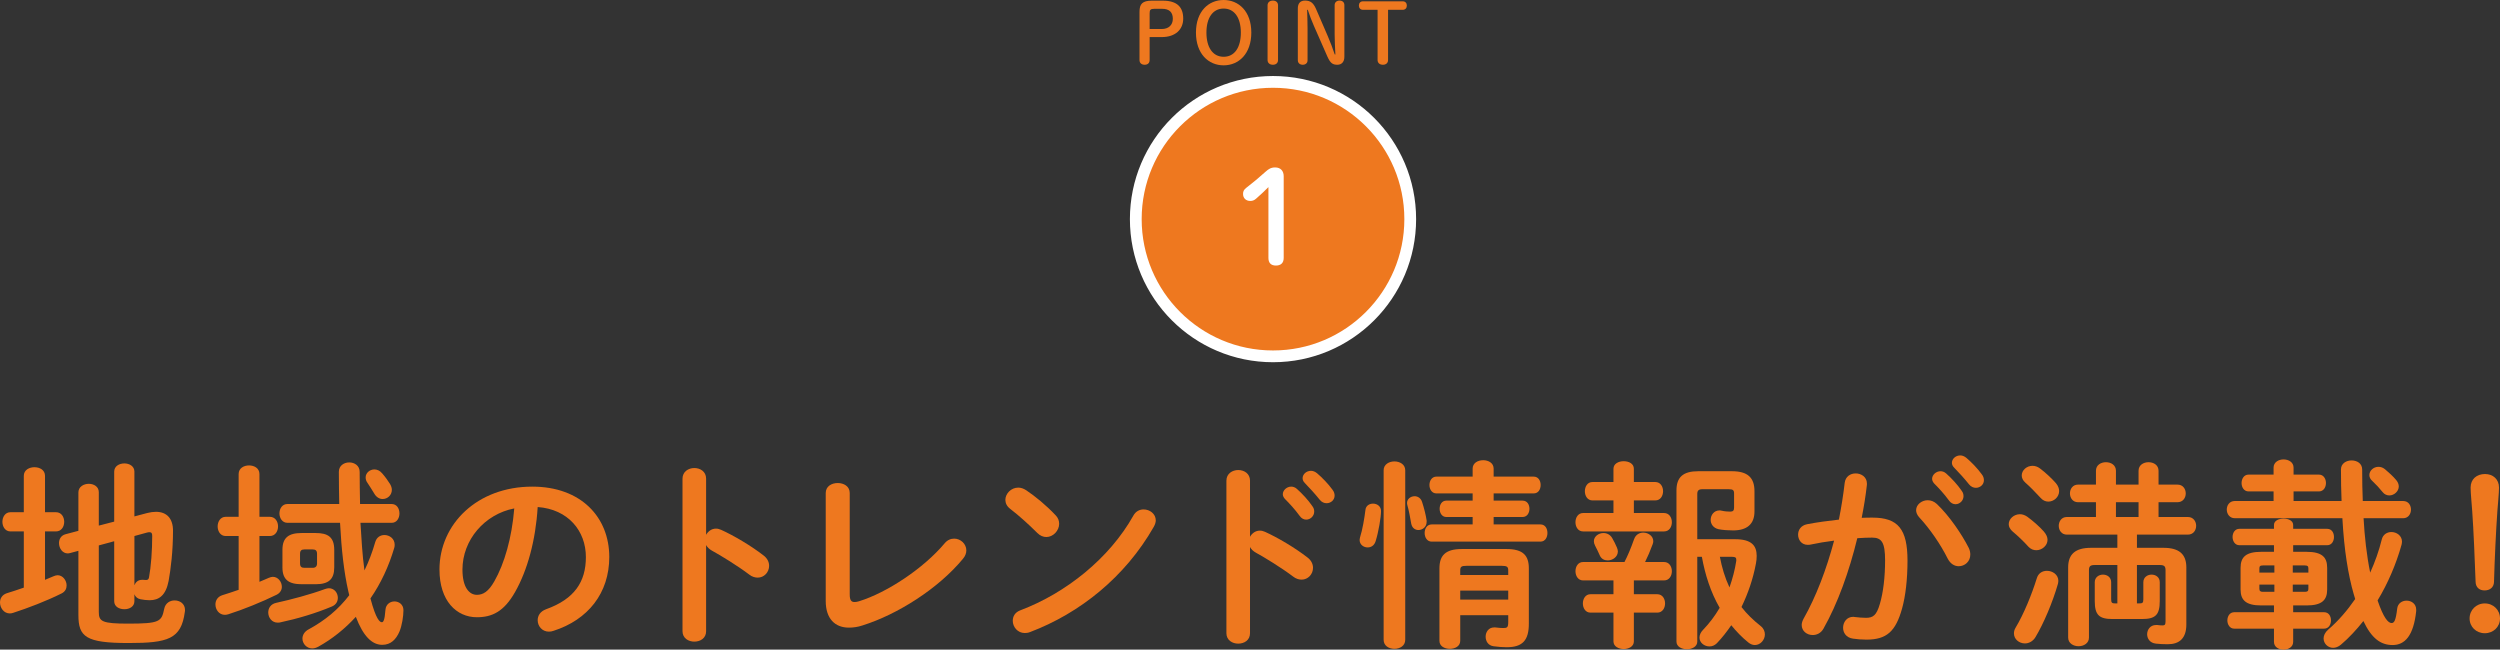 <svg viewBox="0 0 424.931 110.419" xmlns="http://www.w3.org/2000/svg"><rect x="0" y="0" width="424.931" height="110.419" fill="#333333" stroke="none"/><path d="m197.638.113c2.459 0 3.476 1.116 3.476 3.052 0 1.837-1.313 3.137-3.646 3.137h-2.062v3.9c0 .523-.339.805-.848.805s-.876-.283-.876-.805v-8.181c0-1.356.494-1.908 2.119-1.908zm-.17 4.818c1.145 0 1.88-.664 1.88-1.738 0-1.102-.594-1.696-1.809-1.696h-1.343c-.649 0-.791.184-.791.749v2.685h2.062z" fill="#ee781f"/><path d="m203.279 5.539c0-3.603 2.133-5.539 4.705-5.539s4.705 1.936 4.705 5.539-2.134 5.567-4.705 5.567-4.705-1.95-4.705-5.567zm7.63 0c0-2.515-1.088-4.083-2.925-4.083s-2.925 1.569-2.925 4.083c0 2.529 1.088 4.112 2.925 4.112 1.851 0 2.925-1.568 2.925-4.112z" fill="#ee781f"/><path d="m215.45.904c0-.523.396-.805.904-.805s.876.283.876.805v9.298c0 .523-.367.805-.876.805s-.904-.283-.904-.805z" fill="#ee781f"/><path d="m226.981 9.255c-.057-1.116-.128-2.317-.128-3.434v-4.959c0-.495.382-.763.834-.763.467 0 .819.269.819.763v8.789c0 .89-.48 1.356-1.201 1.356-.791 0-1.187-.269-1.695-1.413l-2.289-5.214c-.424-.961-.721-1.766-1.031-2.713h-.113c.028 1.045.071 2.105.071 3.151v5.426c0 .494-.354.763-.82.763-.452 0-.833-.269-.833-.763v-8.831c0-.848.438-1.314 1.215-1.314.933 0 1.427.382 1.894 1.456l1.978 4.578c.452 1.031.82 2.049 1.188 3.123h.113z" fill="#ee781f"/><path d="m235.93 10.202c0 .523-.367.805-.876.805s-.904-.283-.904-.805v-8.535h-2.486c-.452 0-.692-.325-.692-.721s.24-.721.692-.721h6.768c.452 0 .692.325.692.721s-.24.721-.692.721h-2.501v8.535z" fill="#ee781f"/><circle cx="216.376" cy="37.244" fill="#ee781f" r="23.324" stroke="#fff" stroke-miterlimit="10" stroke-width="2"/><path d="m215.597 31.803c-.682.682-1.32 1.298-2.112 1.98-.308.264-.594.374-.968.374-.748 0-1.232-.484-1.232-1.188 0-.44.132-.704.506-1.012 1.188-.924 2.179-1.738 3.323-2.772.506-.462.924-.726 1.628-.726.946 0 1.452.616 1.452 1.496v13.884c0 .858-.484 1.298-1.32 1.298s-1.276-.44-1.276-1.298v-12.036z" fill="#fff"/><g fill="#ee781f"><path d="m4.045 90.327h-2.277c-.884 0-1.36-.816-1.36-1.632s.476-1.632 1.36-1.632h2.278v-6.188c0-.986.918-1.462 1.802-1.462.918 0 1.802.476 1.802 1.462v6.188h1.87c.918 0 1.394.816 1.394 1.632s-.476 1.632-1.394 1.632h-1.87v8.227c.476-.204.986-.408 1.462-.612.238-.102.476-.17.68-.17.884 0 1.53.884 1.53 1.734 0 .544-.238 1.054-.85 1.36-2.583 1.292-5.711 2.482-8.227 3.298-.204.068-.374.102-.578.102-1.02 0-1.666-.952-1.666-1.87 0-.646.34-1.292 1.156-1.564.918-.272 1.904-.612 2.89-.952v-9.553zm15.367-1.666v-8.499c0-.918.85-1.394 1.733-1.394.85 0 1.7.476 1.7 1.394v7.615l2.176-.578c.544-.136 1.02-.204 1.496-.204 1.836 0 2.89 1.156 2.89 3.196 0 3.502-.374 6.493-.748 8.567-.476 2.448-1.632 3.264-3.23 3.264-.51 0-1.054-.068-1.564-.17s-.85-.408-1.02-.85v1.19c0 .918-.85 1.36-1.7 1.36-.884 0-1.733-.442-1.733-1.36v-10.199l-2.618.714v11.321c0 1.598.544 1.972 4.964 1.972 5.405 0 5.711-.34 6.153-2.516.204-.986.986-1.428 1.768-1.428.884 0 1.768.544 1.768 1.632 0 .102 0 .204-.034.34-.612 4.589-2.855 5.269-9.553 5.269-7.275 0-8.533-1.054-8.533-4.76v-10.913l-1.394.374c-.136.034-.272.068-.408.068-.918 0-1.496-.884-1.496-1.768 0-.646.34-1.292 1.122-1.496l2.176-.578v-6.527c0-.952.884-1.462 1.768-1.462.85 0 1.7.476 1.7 1.428v5.677l2.618-.68zm3.434 10.811c.204-.51.612-.918 1.292-.918h.204c.136 0 .34.034.51.034.272-.034.408-.102.476-.442.34-1.836.544-4.521.544-7.037 0-.442-.102-.646-.442-.646-.136 0-.272 0-.476.068l-2.107.578v8.363z"/><path d="m40.562 91.109h-2.209c-.884 0-1.36-.816-1.36-1.632s.476-1.632 1.36-1.632h2.209v-7.275c0-.986.884-1.462 1.768-1.462s1.768.476 1.768 1.462v7.275h1.768c.918 0 1.394.816 1.394 1.632s-.476 1.632-1.394 1.632h-1.768v7.785c.544-.238 1.054-.442 1.598-.68.238-.102.476-.17.68-.17.884 0 1.53.85 1.53 1.7 0 .51-.272 1.02-.85 1.326-2.482 1.224-5.746 2.55-8.227 3.332-.204.068-.408.102-.612.102-.986 0-1.598-.884-1.598-1.768 0-.646.34-1.292 1.156-1.564.884-.272 1.802-.578 2.788-.918v-9.145zm15.332 8.873c.952 0 1.53.816 1.53 1.632 0 .578-.272 1.156-.986 1.462-2.72 1.156-5.949 2.108-8.838 2.72-.136.034-.272.034-.408.034-.986 0-1.598-.85-1.598-1.734 0-.714.408-1.428 1.36-1.632 2.618-.578 5.813-1.428 8.295-2.346.238-.068.442-.136.646-.136zm1.769-14.313c-.034-1.734-.068-3.536-.068-5.473 0-1.054.884-1.598 1.768-1.598s1.769.544 1.769 1.598c0 1.836.033 3.638.067 5.473h5.372c.884 0 1.325.782 1.325 1.598 0 .782-.441 1.598-1.325 1.598h-5.304c.17 2.686.306 5.406.68 8.091.714-1.462 1.326-3.06 1.836-4.828.238-.816.884-1.19 1.563-1.19.851 0 1.734.612 1.734 1.632 0 .17 0 .34-.068.544-.918 3.128-2.277 6.052-4.046 8.601.952 3.604 1.599 4.046 1.938 4.046.237 0 .476-.272.611-2.108.068-.952.816-1.428 1.53-1.428.748 0 1.529.51 1.529 1.496s-.237 2.584-.68 3.638c-.578 1.326-1.462 2.244-2.924 2.244-1.768 0-3.264-1.53-4.487-4.759-1.87 2.04-3.978 3.74-6.357 5.065-.374.204-.714.306-1.054.306-.952 0-1.666-.816-1.666-1.666 0-.578.306-1.19 1.088-1.598 2.754-1.496 5.031-3.366 6.867-5.78-.067-.238-.102-.476-.17-.714-.714-3.162-1.155-6.969-1.394-11.593h-8.941c-.884 0-1.36-.816-1.36-1.598 0-.816.476-1.598 1.36-1.598h8.805zm-.851 10.777c0 2.04-.985 2.856-3.161 2.856h-2.38c-2.244 0-3.264-.816-3.264-2.856v-2.992c0-2.04 1.02-2.856 3.264-2.856h2.38c2.04 0 3.161.646 3.161 2.856zm-2.924-2.312c0-.544-.237-.748-.747-.748h-1.395c-.51 0-.748.204-.748.748v1.632c0 .544.238.748.748.748h1.395c.476 0 .747-.238.747-.748zm12.409-11.865c.204.34.306.68.306.986 0 .918-.748 1.564-1.563 1.564-.544 0-1.088-.306-1.462-.986-.408-.714-.748-1.156-1.122-1.768-.237-.306-.306-.646-.306-.918 0-.782.714-1.36 1.496-1.36.441 0 .918.204 1.292.646.544.612 1.02 1.292 1.359 1.836z"/><path d="m74.697 96.821c0-7.751 6.425-14.108 15.774-14.108 8.295 0 13.089 5.201 13.089 11.967 0 6.153-3.638 10.675-9.485 12.545-.271.102-.544.136-.782.136-1.155 0-1.903-.952-1.903-1.938 0-.748.408-1.496 1.428-1.87 4.827-1.734 6.766-4.657 6.766-8.873 0-4.454-3.026-8.125-8.193-8.499-.34 5.644-1.734 10.743-3.842 14.448-1.87 3.298-3.876 4.284-6.493 4.284-3.468 0-6.357-2.788-6.357-8.091zm3.909 0c0 3.128 1.225 4.284 2.448 4.284 1.054 0 1.972-.544 2.958-2.278 1.733-3.026 2.991-7.411 3.399-12.409-5.065.986-8.806 5.372-8.806 10.403z"/><path d="m120.019 90.905c.34-.612.952-1.054 1.666-1.054.306 0 .578.068.884.204 2.107.952 5.065 2.686 7.207 4.352.68.51.952 1.156.952 1.768 0 1.088-.85 2.006-1.938 2.006-.442 0-.952-.136-1.429-.51-1.972-1.496-4.861-3.264-6.357-4.08-.476-.272-.781-.578-.985-.952v14.653c0 1.19-.986 1.768-2.006 1.768-.986 0-2.006-.578-2.006-1.768v-25.939c0-1.19 1.02-1.802 2.006-1.802 1.02 0 2.006.612 2.006 1.802v9.553z"/><path d="m144.431 101.036c0 .952.238 1.292.816 1.292.204 0 .476-.034.782-.136 4.726-1.462 10.946-5.575 14.517-9.825.476-.578 1.054-.816 1.632-.816 1.088 0 2.073.884 2.073 2.006 0 .442-.17.952-.578 1.428-4.182 5.065-11.116 9.451-17.066 11.321-.815.272-1.598.374-2.312.374-2.38 0-3.943-1.53-3.943-4.521v-18.358c0-1.156 1.02-1.7 2.04-1.7s2.039.544 2.039 1.7v17.236z"/><path d="m179.417 87.573c.441.442.611.952.611 1.462 0 1.156-1.02 2.244-2.176 2.244-.51 0-1.054-.204-1.529-.68-1.53-1.53-3.128-2.958-4.624-4.114-.577-.442-.815-.986-.815-1.53 0-1.054.985-2.074 2.176-2.074.441 0 .884.136 1.359.442 1.564 1.054 3.4 2.55 4.998 4.25zm14.958-.986c1.055 0 2.074.748 2.074 1.87 0 .34-.136.714-.34 1.088-4.861 8.533-12.579 14.687-21.01 17.882-.34.136-.646.17-.918.17-1.225 0-2.04-1.054-2.04-2.074 0-.748.374-1.462 1.326-1.802 7.717-2.924 15.094-8.805 19.174-16.08.408-.748 1.088-1.054 1.733-1.054z"/><path d="m212.466 91.245c.34-.612.951-1.054 1.665-1.054.307 0 .578.068.885.204 2.107.952 5.065 2.686 7.207 4.352.68.51.952 1.156.952 1.768 0 1.088-.851 2.006-1.938 2.006-.441 0-.951-.136-1.428-.51-1.972-1.496-4.861-3.264-6.357-4.08-.476-.272-.781-.578-.985-.952v14.653c0 1.19-.986 1.768-2.006 1.768-.986 0-2.006-.578-2.006-1.768v-25.939c0-1.19 1.02-1.802 2.006-1.802 1.02 0 2.006.612 2.006 1.802v9.553zm5.575-7.241c0-.68.68-1.292 1.428-1.292.306 0 .646.102.952.374.918.816 1.938 1.904 2.651 2.958.238.306.306.612.306.918 0 .748-.646 1.36-1.359 1.36-.408 0-.816-.204-1.122-.646-.815-1.122-1.733-2.108-2.516-2.89-.238-.272-.34-.544-.34-.782zm3.365-2.72c0-.68.646-1.258 1.428-1.258.341 0 .681.136 1.021.408.884.748 1.903 1.802 2.617 2.788.272.34.374.68.374 1.02 0 .748-.646 1.292-1.359 1.292-.408 0-.85-.17-1.19-.612-.781-.986-1.733-2.006-2.516-2.822-.271-.272-.374-.544-.374-.816z"/><path d="m233.377 85.602c.68 0 1.36.442 1.36 1.258 0 1.02-.408 3.502-.918 5.134-.238.748-.782 1.054-1.36 1.054-.68 0-1.359-.476-1.359-1.258 0-.136.033-.272.067-.442.442-1.394.748-3.298.918-4.657.068-.748.68-1.088 1.292-1.088zm5.474 23.152c0 1.02-.918 1.53-1.836 1.53s-1.836-.51-1.836-1.53v-28.829c0-.986.918-1.496 1.836-1.496s1.836.51 1.836 1.496zm3.638-20.296v.238c0 .884-.714 1.394-1.394 1.394-.544 0-1.088-.34-1.225-1.088-.17-.986-.407-2.278-.646-3.094-.034-.136-.068-.272-.068-.408 0-.714.646-1.156 1.292-1.156.51 0 1.054.306 1.258.952.34 1.02.646 2.244.782 3.162zm7.819-.578h-4.454c-.781 0-1.155-.714-1.155-1.394 0-.714.374-1.394 1.155-1.394h4.454v-1.224h-6.153c-.782 0-1.19-.714-1.19-1.428s.408-1.428 1.19-1.428h6.153v-1.36c0-.952.884-1.428 1.802-1.428.884 0 1.768.476 1.768 1.428v1.36h6.8c.815 0 1.189.714 1.189 1.428s-.374 1.428-1.189 1.428h-6.8v1.224h4.896c.816 0 1.189.68 1.189 1.394 0 .68-.373 1.394-1.189 1.394h-4.896v1.258h7.955c.816 0 1.19.714 1.19 1.462 0 .714-.374 1.462-1.19 1.462h-18.494c-.782 0-1.189-.748-1.189-1.462 0-.748.407-1.462 1.189-1.462h6.97v-1.258zm5.745 5.439c2.855 0 3.808 1.122 3.808 3.298v9.383c0 2.788-1.02 4.012-3.773 4.012-.68 0-1.53-.068-2.244-.17-.918-.136-1.325-.884-1.325-1.632 0-.782.51-1.564 1.428-1.564h.204c.611.068.985.102 1.325.102.68 0 .884-.068.884-1.02v-1.156h-8.159v4.352c0 .918-.884 1.36-1.768 1.36s-1.768-.442-1.768-1.36v-12.307c0-2.176.985-3.298 3.808-3.298h7.581zm-6.799 2.856c-.885 0-1.055.17-1.055.782v.782h8.159v-.782c0-.612-.204-.782-1.088-.782h-6.017zm7.104 4.216h-8.159v1.53h8.159z"/><path d="m281.35 81.93c.884 0 1.326.782 1.326 1.564s-.442 1.564-1.326 1.564h-3.638v2.142h5.134c.884 0 1.325.782 1.325 1.564s-.441 1.564-1.325 1.564h-13.769c-.851 0-1.292-.782-1.292-1.564s.441-1.564 1.292-1.564h5.167v-2.142h-3.569c-.85 0-1.292-.782-1.292-1.564s.442-1.564 1.292-1.564h3.569v-2.244c0-.884.884-1.292 1.734-1.292.884 0 1.733.408 1.733 1.292v2.244h3.638zm-7.105 16.726h-5.167c-.851 0-1.292-.782-1.292-1.564s.441-1.564 1.292-1.564h7.037c.578-1.122 1.088-2.346 1.632-3.876.271-.782.918-1.122 1.563-1.122.851 0 1.7.578 1.7 1.462 0 .17-.034.34-.103.51-.407 1.122-.85 2.142-1.291 3.026h3.229c.884 0 1.325.782 1.325 1.564s-.441 1.564-1.325 1.564h-5.134v2.346h3.978c.884 0 1.326.782 1.326 1.564s-.442 1.564-1.326 1.564h-3.978v4.896c0 .85-.85 1.292-1.733 1.292-.851 0-1.734-.442-1.734-1.292v-4.896h-3.909c-.851 0-1.292-.782-1.292-1.564s.441-1.564 1.292-1.564h3.909v-2.346zm-3.331-6.663c0-.816.815-1.394 1.632-1.394.577 0 1.155.272 1.495.884.307.544.544.986.782 1.564.102.238.17.476.17.68 0 .918-.884 1.53-1.733 1.53-.544 0-1.055-.238-1.326-.816-.272-.612-.476-1.054-.816-1.7-.136-.272-.203-.51-.203-.748zm24.035-.34c2.754 0 3.638 1.088 3.638 2.822 0 .442-.034.884-.136 1.36-.477 2.55-1.326 5.031-2.448 7.343.918 1.19 2.006 2.244 3.264 3.23.51.408.714.918.714 1.428 0 .918-.748 1.802-1.699 1.802-.374 0-.748-.136-1.122-.442-1.054-.85-2.04-1.87-2.89-2.924-.748 1.088-1.564 2.142-2.448 3.06-.374.374-.815.544-1.258.544-.884 0-1.699-.646-1.699-1.496 0-.408.17-.884.611-1.326 1.054-1.088 2.006-2.346 2.822-3.74-1.53-2.652-2.482-5.643-3.026-8.669h-.781v14.415c0 .85-.884 1.292-1.769 1.292s-1.768-.442-1.768-1.292v-25.701c0-2.278 1.156-3.264 3.706-3.264h5.711c2.686 0 3.842 1.088 3.842 3.399v3.434c0 2.21-1.326 3.23-3.638 3.23-.815 0-1.768-.068-2.447-.204-.952-.204-1.36-.918-1.36-1.598 0-.782.544-1.598 1.496-1.598.102 0 .204 0 .306.034.578.136 1.122.17 1.53.17.476 0 .646-.204.646-.68v-2.38c0-.578-.17-.748-.918-.748h-4.487c-.612 0-.85.238-.85.816v7.683h6.459zm-2.618 2.992c.341 1.802.851 3.536 1.632 5.202.511-1.462.918-2.958 1.156-4.521v-.204c0-.34-.17-.476-.68-.476h-2.108z"/><path d="m309.945 106.85c-.442.782-1.156 1.088-1.836 1.088-.986 0-1.87-.68-1.87-1.7 0-.306.102-.68.306-1.054 2.142-3.774 3.91-8.431 5.202-13.293-1.395.17-2.754.408-4.046.68-.136.034-.306.034-.442.034-1.054 0-1.632-.85-1.632-1.734 0-.782.477-1.564 1.53-1.768 1.733-.34 3.604-.578 5.405-.782.408-2.074.748-4.182.986-6.255.136-1.088.985-1.598 1.869-1.598.952 0 1.904.612 1.904 1.7v.238c-.204 1.836-.51 3.74-.884 5.61.68-.034 1.292-.034 1.836-.034 4.352 0 5.949 1.972 5.949 7.309 0 3.196-.34 6.052-.918 8.125-1.088 3.91-2.618 5.303-6.052 5.303-.815 0-1.666-.068-2.312-.17-1.156-.17-1.666-1.02-1.666-1.836 0-.952.612-1.87 1.734-1.87.067 0 .17.034.271.034.646.068 1.156.136 1.87.136 1.189 0 1.802-.374 2.38-2.38.577-1.938.884-4.589.884-7.377 0-3.06-.578-3.876-2.21-3.876-.748 0-1.598.034-2.516.102-1.36 5.609-3.332 11.117-5.745 15.366zm24.682-13.735c.204.408.271.816.271 1.156 0 1.19-.952 1.972-1.972 1.972-.68 0-1.394-.374-1.87-1.292-1.224-2.448-3.025-5.065-4.827-7.003-.374-.408-.544-.85-.544-1.224 0-.952.952-1.7 1.972-1.7.544 0 1.088.204 1.563.646 2.143 2.04 4.25 5.167 5.406 7.445zm-6.222-11.729c0-.68.68-1.292 1.428-1.292.306 0 .646.102.952.374.918.816 1.938 1.904 2.651 2.958.238.306.307.612.307.918 0 .748-.646 1.36-1.36 1.36-.408 0-.815-.204-1.122-.646-.815-1.122-1.733-2.108-2.516-2.89-.238-.272-.34-.544-.34-.782zm3.365-2.72c0-.68.646-1.258 1.428-1.258.341 0 .681.136 1.021.408.884.748 1.903 1.802 2.617 2.788.272.34.374.68.374 1.02 0 .748-.646 1.292-1.359 1.292-.408 0-.85-.17-1.19-.612-.781-.986-1.733-2.006-2.516-2.822-.271-.272-.374-.544-.374-.816z"/><path d="m347.412 90.361c.408.476.612.952.612 1.394 0 .986-.952 1.768-1.904 1.768-.476 0-.951-.17-1.359-.612-.748-.85-1.904-1.938-2.651-2.55-.477-.408-.681-.85-.681-1.258 0-.918.885-1.7 1.904-1.7.408 0 .815.136 1.224.408.986.714 2.108 1.7 2.855 2.55zm.511 6.663c.951 0 1.938.646 1.938 1.7 0 .17-.034.34-.068.51-.918 3.196-2.413 6.698-3.808 9.043-.441.748-1.155 1.088-1.802 1.088-.985 0-1.869-.714-1.869-1.7 0-.306.067-.646.306-1.02 1.325-2.21 2.686-5.474 3.604-8.431.271-.816.952-1.19 1.7-1.19zm1.529-14.891c.374.442.544.918.544 1.326 0 1.02-.884 1.802-1.836 1.802-.476 0-.952-.204-1.359-.68-.782-.85-1.769-1.87-2.516-2.516-.477-.408-.646-.85-.646-1.258 0-.884.851-1.632 1.836-1.632.408 0 .85.136 1.258.442.952.714 1.972 1.666 2.72 2.516zm14.143 20.432c.578 0 .714-.102.714-.714v-2.89c0-.85.714-1.292 1.394-1.292.715 0 1.395.442 1.395 1.292v3.196c0 2.38-.748 3.06-3.025 3.06h-4.998c-2.277 0-3.025-.68-3.025-3.06v-3.196c0-.85.714-1.292 1.394-1.292.714 0 1.394.442 1.394 1.292v2.89c0 .612.137.714.714.714h.341v-6.527h-3.842c-.748 0-.986.204-.986.884v11.457c0 .952-.884 1.462-1.768 1.462s-1.768-.51-1.768-1.462v-11.933c0-2.278 1.258-3.332 3.875-3.332h4.488v-2.244h-8.602c-.884 0-1.359-.748-1.359-1.496s.476-1.496 1.359-1.496h4.964v-2.516h-3.06c-.885 0-1.36-.748-1.36-1.496s.476-1.496 1.36-1.496h3.06v-2.346c0-.986.85-1.462 1.699-1.462s1.7.476 1.7 1.462v2.346h3.842v-2.346c0-.986.85-1.462 1.699-1.462s1.7.476 1.7 1.462v2.346h3.229c.918 0 1.394.748 1.394 1.496s-.476 1.496-1.394 1.496h-3.229v2.516h4.997c.918 0 1.395.748 1.395 1.496s-.477 1.496-1.395 1.496h-8.669v2.244h4.521c2.618 0 3.876 1.054 3.876 3.332v9.689c0 2.38-1.19 3.366-3.162 3.366-.748 0-1.462-.034-2.006-.102-1.02-.102-1.495-.85-1.495-1.598 0-.782.544-1.564 1.495-1.564h.238c.272.034.544.068.884.068.374 0 .51-.136.51-.68v-8.703c0-.68-.237-.884-.985-.884h-3.876v6.527h.374zm-3.943-17.202v2.516h3.842v-2.516z"/><path d="m386.444 83.528h-4.25c-.782 0-1.189-.714-1.189-1.428s.407-1.428 1.189-1.428h4.25v-1.19c0-.918.85-1.394 1.699-1.394s1.7.476 1.7 1.394v1.19h4.317c.782 0 1.189.714 1.189 1.428s-.407 1.428-1.189 1.428h-4.317v1.632h8.159c-.068-1.666-.103-3.468-.103-5.372 0-1.02.918-1.53 1.802-1.53.918 0 1.803.51 1.803 1.53 0 1.904.033 3.706.102 5.372h6.867c.884 0 1.326.714 1.326 1.462 0 .714-.442 1.462-1.326 1.462h-6.731c.17 3.094.51 6.221 1.122 9.247.816-1.802 1.496-3.706 1.972-5.643.204-.85.918-1.258 1.632-1.258.884 0 1.802.612 1.802 1.632 0 .136-.034.34-.067.51-.918 3.298-2.312 6.562-4.08 9.485 1.02 2.992 1.802 3.842 2.38 3.842.442 0 .714-.408.952-2.448.102-.918.85-1.36 1.598-1.36.815 0 1.632.544 1.632 1.53v.238c-.442 4.216-1.938 5.78-4.012 5.78-2.006 0-3.569-1.122-4.964-4.08-1.189 1.496-2.447 2.856-3.808 4.011-.441.374-.917.544-1.325.544-.884 0-1.632-.714-1.632-1.598 0-.476.237-1.02.781-1.496 1.7-1.462 3.23-3.23 4.59-5.202-.102-.306-.17-.612-.272-.918-.918-3.229-1.599-7.309-1.904-12.817h-18.29c-.884 0-1.359-.748-1.359-1.462 0-.748.476-1.462 1.359-1.462h6.596v-1.632zm-2.108 19.378c-2.583 0-3.501-.884-3.501-2.72v-3.672c0-1.836.918-2.72 3.501-2.72h2.176v-1.122h-5.881c-.748 0-1.156-.714-1.156-1.394 0-.714.408-1.394 1.156-1.394h5.881v-.646c0-.748.816-1.088 1.632-1.088s1.632.34 1.632 1.088v.646h5.779c.782 0 1.156.68 1.156 1.394 0 .68-.374 1.394-1.156 1.394h-5.779v1.122h2.278c2.583 0 3.501.884 3.501 2.72v3.672c0 1.836-.918 2.72-3.501 2.72h-2.278v1.156h5.27c.782 0 1.156.68 1.156 1.394 0 .68-.374 1.394-1.156 1.394h-5.27v2.244c0 .884-.815 1.326-1.632 1.326s-1.632-.442-1.632-1.326v-2.244h-6.765c-.748 0-1.156-.714-1.156-1.394 0-.714.408-1.394 1.156-1.394h6.765v-1.156zm.307-6.799c-.477 0-.612.136-.612.51v.714h2.55v-1.224zm1.938 4.488v-1.224h-2.55v.714c0 .408.238.51.612.51zm5.779-3.978c0-.374-.136-.51-.612-.51h-2.039v1.224h2.651zm-.612 3.978c.477 0 .612-.136.612-.51v-.714h-2.651v1.224zm15.537-19.004c.306.374.441.748.441 1.088 0 .85-.815 1.53-1.598 1.53-.408 0-.85-.17-1.156-.578-.611-.748-1.054-1.224-1.768-1.904-.34-.306-.476-.646-.476-.986 0-.748.714-1.394 1.529-1.394.374 0 .748.102 1.122.408.612.51 1.395 1.224 1.904 1.836z"/><path d="m424.931 105.116c0 1.428-1.122 2.516-2.584 2.516s-2.584-1.088-2.584-2.516 1.122-2.55 2.584-2.55 2.584 1.122 2.584 2.55zm-4.997-22.234c0-1.462 1.054-2.312 2.447-2.312 1.36 0 2.38.884 2.38 2.312 0 .918-.204 2.958-.272 3.944-.237 3.298-.476 8.329-.577 12.103-.034.884-.681 1.428-1.599 1.428s-1.495-.544-1.529-1.428c-.136-3.74-.34-8.771-.578-12.103-.034-.612-.271-3.026-.271-3.944z"/></g></svg>